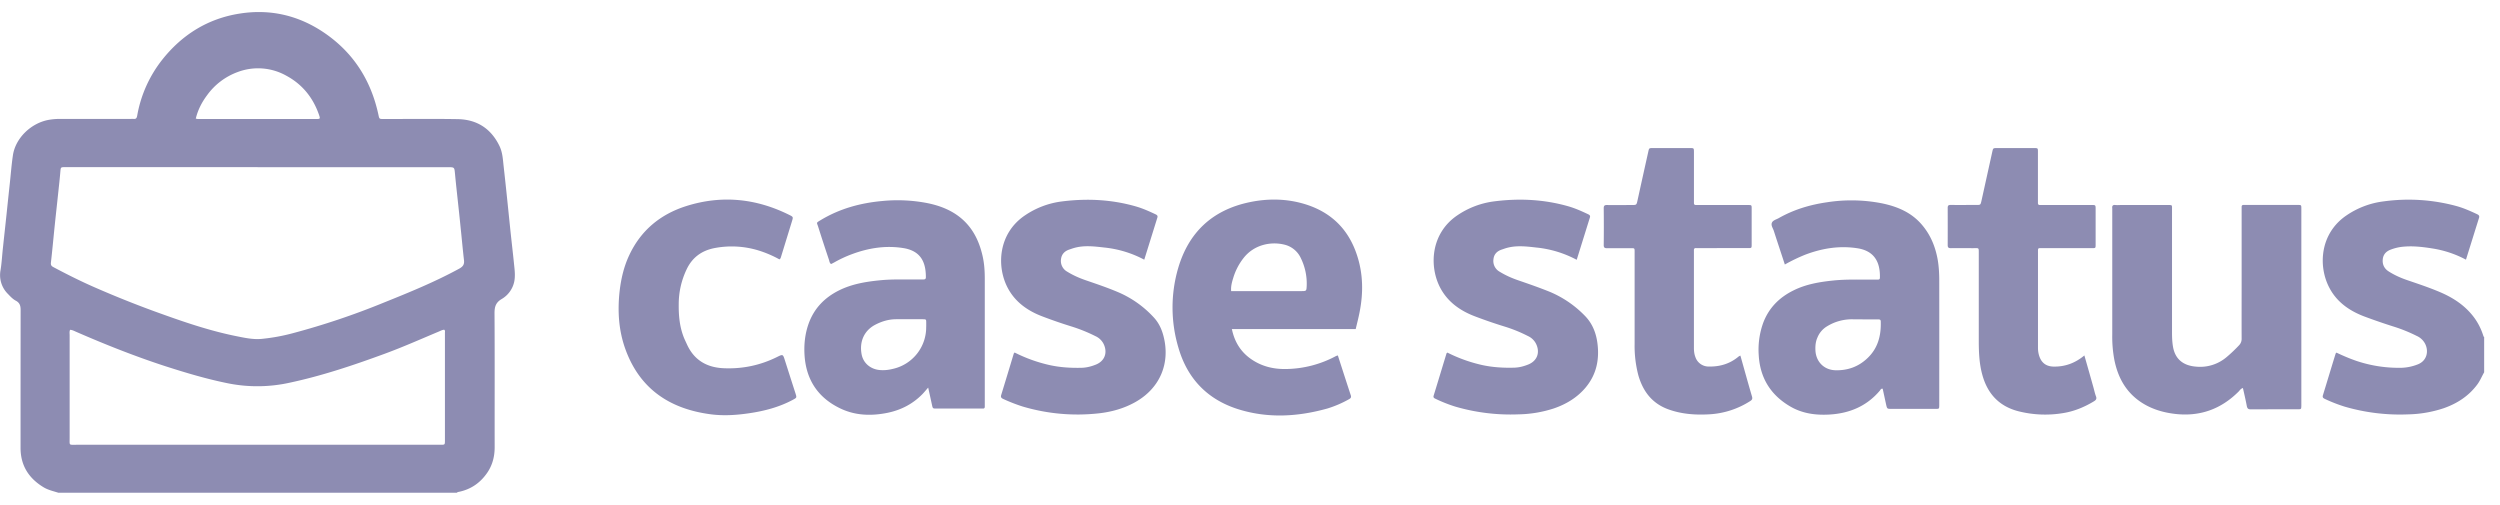 <svg xmlns="http://www.w3.org/2000/svg" fill="none" viewBox="0 0 104 21"><path fill="#8D8CB2B5" d="M2.433 20.5c-.207-.068-.424-.112-.614-.226-.623-.374-.964-.91-.964-1.64q0-2.868.003-5.74c0-.175-.036-.295-.196-.383-.128-.067-.229-.175-.327-.278a1.1 1.1 0 0 1-.314-.985c.05-.301.065-.605.098-.91.05-.476.104-.956.154-1.432Q.34 8.26.41 7.613c.041-.383.07-.769.127-1.152.104-.713.754-1.345 1.496-1.476q.235-.04.471-.038h2.914c.048 0 .098-.003.146 0 .098.008.124-.038.142-.129a5.2 5.2 0 0 1 1.048-2.34C7.575 1.445 8.644.772 9.973.565c1.279-.202 2.463.079 3.528.807 1.217.833 1.94 1.99 2.243 3.409.036.167.033.17.217.17 1.027 0 2.053-.012 3.08.005.81.015 1.394.401 1.741 1.126.122.257.137.535.167.813q.08.716.154 1.433l.133 1.292c.051.477.107.956.155 1.433.024.222.047.447 0 .67a1.1 1.1 0 0 1-.531.722c-.24.146-.288.324-.288.582.012 1.86.003 3.716.006 5.576 0 .391-.092.751-.318 1.076-.285.409-.667.675-1.163.78-.033.006-.068.012-.092.038H2.433zm8.285-13.548H2.7c-.169.003-.172.006-.187.167q-.023.274-.053.547c-.062.593-.128 1.184-.19 1.778-.05.491-.095.985-.151 1.473-.012.1.012.147.098.193.557.296 1.121.58 1.7.834a43 43 0 0 0 2.91 1.152c1.004.36 2.012.693 3.063.9.323.065.65.132.982.103a8 8 0 0 0 1.318-.24 31 31 0 0 0 3.765-1.266c1.071-.43 2.14-.866 3.151-1.418.154-.085.217-.176.196-.351-.053-.45-.092-.904-.14-1.354a80 80 0 0 0-.086-.827c-.05-.471-.104-.942-.148-1.413-.027-.275-.018-.275-.3-.275h-7.913zm-7.801 6.764c-.036.079-.02.155-.02.225v4.275c0 .324-.04.286.281.286h15.151c.178 0 .18 0 .18-.181v-4.477c0-.044.018-.093-.032-.128-.077.006-.145.043-.214.073-.753.316-1.501.649-2.267.93-1.296.476-2.602.915-3.958 1.204a6.2 6.2 0 0 1-2.519.03c-.9-.179-1.774-.44-2.644-.72-1.26-.41-2.492-.9-3.709-1.43-.08-.035-.157-.079-.25-.082zm5.228-8.781c.045.009.065.015.086.015h4.932c.157 0 .163-.01.11-.167-.244-.708-.683-1.266-1.354-1.629a2.4 2.4 0 0 0-2.03-.158 2.72 2.72 0 0 0-1.272.962c-.217.29-.383.606-.472.974zM103.338 15.492c-.096.17-.167.348-.285.506-.359.482-.843.793-1.407.988a5 5 0 0 1-1.477.252 8.2 8.2 0 0 1-2.632-.322 6.4 6.4 0 0 1-.825-.322c-.074-.035-.104-.07-.078-.154.178-.577.35-1.155.529-1.731.003-.012.018-.02.032-.041.274.131.556.251.846.35a5.5 5.5 0 0 0 1.887.281 2 2 0 0 0 .641-.137c.377-.138.481-.53.318-.857a.72.72 0 0 0-.35-.33 6.4 6.4 0 0 0-.932-.38 25 25 0 0 1-1.226-.421c-.628-.234-1.163-.6-1.477-1.202-.475-.9-.395-2.26.71-3.01a3.5 3.5 0 0 1 1.565-.587 7.6 7.6 0 0 1 3.03.202c.291.082.567.205.84.333.074.035.107.073.08.155-.181.576-.359 1.152-.543 1.737a4.4 4.4 0 0 0-1.389-.465c-.436-.07-.872-.12-1.314-.064a2 2 0 0 0-.419.108c-.19.07-.314.193-.338.395-.026.222.06.4.252.52.237.15.496.266.763.357.454.155.911.307 1.353.494.51.216.973.506 1.332.936.226.269.386.573.49.91.003.01.018.017.027.028v1.465zM74.249 11.003c-.157-.483-.311-.939-.457-1.395-.036-.114-.13-.234-.08-.345.044-.102.184-.132.285-.19.623-.354 1.296-.556 2.003-.658a6.6 6.6 0 0 1 2.26.038c.656.132 1.25.377 1.692.898.365.427.564.924.659 1.467.047.281.062.568.062.851.003 1.71 0 3.419 0 5.129v.062c-.003.146-.003.149-.148.149h-1.84c-.18 0-.18 0-.223-.182l-.142-.655c-.074-.017-.092.05-.124.085-.546.643-1.264.942-2.095.988-.573.033-1.131-.043-1.632-.339-.819-.48-1.253-1.196-1.306-2.131a3.3 3.3 0 0 1 .178-1.322c.231-.631.667-1.076 1.273-1.374.52-.258 1.08-.351 1.65-.41.564-.058 1.128-.032 1.69-.038h.167c.063 0 .083-.026.083-.084.015-.62-.213-1.109-.94-1.22-.74-.114-1.451 0-2.146.26a7 7 0 0 0-.872.419zm3.228 2.28h-.391a1.97 1.97 0 0 0-1.078.29.96.96 0 0 0-.403.47c-.077.17-.092.352-.083.536.024.473.362.816.843.824.495.01.931-.143 1.296-.48.457-.417.597-.952.579-1.546 0-.09-.056-.09-.122-.09h-.638zM38.614 16.122c-.104.117-.175.207-.258.29-.398.4-.878.645-1.43.76-.67.137-1.335.12-1.958-.176-.92-.436-1.419-1.17-1.496-2.175-.035-.471.012-.933.175-1.38.232-.626.662-1.065 1.261-1.363.525-.26 1.092-.357 1.67-.415.559-.059 1.116-.03 1.671-.038h.166c.066 0 .101-.02.101-.094 0-.6-.192-1.097-.952-1.213-.73-.114-1.44 0-2.128.257a5 5 0 0 0-.727.339c-.047.026-.095.05-.136.07-.068-.047-.068-.114-.086-.17a76 76 0 0 1-.454-1.391c-.053-.17-.095-.146.107-.266.789-.477 1.655-.714 2.572-.796a6.5 6.5 0 0 1 1.849.085c.386.076.757.199 1.095.4.685.41 1.044 1.039 1.216 1.787.075.32.095.644.095.968v5.31c0 .059-.02.09-.083.085h-1.923c-.154 0-.157 0-.19-.15-.05-.23-.1-.461-.16-.73zm-.083-2.535v-.164c0-.14-.003-.14-.148-.143h-1.095c-.318 0-.608.087-.887.234-.44.233-.659.684-.558 1.225.071.38.389.634.786.657.172.012.344-.008.51-.05a1.77 1.77 0 0 0 1.39-1.762zM93.294 16.145c-.084.03-.12.094-.164.14-.739.74-1.626 1.06-2.676.93-.513-.064-.991-.213-1.418-.505-.612-.421-.93-1.018-1.075-1.72a5.2 5.2 0 0 1-.091-1.072V8.669c-.013-.1.017-.155.133-.14.074.008.152 0 .229 0h1.922c.223 0 .202-.015.202.195v5.088c0 .21.006.418.044.629.093.506.428.766.944.81a1.7 1.7 0 0 0 1.285-.398q.275-.232.52-.494a.38.38 0 0 0 .103-.275c-.003-.725 0-1.45 0-2.178V8.608c0-.062.03-.085.09-.082h2.252c.138 0 .142.003.142.149v8.199c-.004.146-.004.152-.142.152q-.983 0-1.962.003c-.107 0-.143-.035-.164-.135-.047-.251-.106-.5-.163-.754zM55.655 14.787c.181.56.356 1.108.537 1.655.033.099-.015.134-.086.172a4.5 4.5 0 0 1-.887.38c-1.217.34-2.442.415-3.662.044-1.317-.4-2.163-1.28-2.537-2.582a5.84 5.84 0 0 1-.011-3.292c.433-1.486 1.412-2.421 2.955-2.749.798-.17 1.602-.155 2.386.097 1.062.345 1.756 1.052 2.1 2.1.258.78.267 1.57.11 2.367-.044.232-.104.463-.163.711h-5.151c.112.54.377.962.822 1.263.427.29.91.407 1.427.398a4.5 4.5 0 0 0 2.074-.535c.018-.01.039-.015.083-.03zM51.21 12.11h2.929c.208 0 .21-.006.22-.22a2.4 2.4 0 0 0-.247-1.157 1.01 1.01 0 0 0-.694-.559c-.546-.131-1.243-.003-1.683.556a2.5 2.5 0 0 0-.43.825c-.053.172-.107.35-.089.555zM65.585 10.805a4.5 4.5 0 0 0-1.659-.506c-.415-.047-.837-.1-1.252.017-.071.02-.142.047-.213.07-.193.068-.312.196-.333.398a.51.51 0 0 0 .255.518c.247.152.51.269.784.362.442.152.88.304 1.314.48a4.4 4.4 0 0 1 1.433.976c.318.316.478.708.537 1.144.093.69-.038 1.324-.498 1.868-.348.41-.798.681-1.309.857a5 5 0 0 1-1.48.248 8.2 8.2 0 0 1-2.63-.324 6 6 0 0 1-.82-.325c-.063-.029-.099-.055-.072-.137.18-.582.355-1.167.533-1.749.003-.011.019-.017.036-.035q.686.347 1.443.518c.439.096.883.122 1.335.11.207-.005.406-.058.599-.137.341-.143.475-.462.335-.804a.7.7 0 0 0-.359-.374 6 6 0 0 0-.952-.389 20 20 0 0 1-1.226-.42c-.623-.232-1.148-.594-1.466-1.188-.477-.895-.409-2.272.707-3.026a3.5 3.5 0 0 1 1.546-.582c1.041-.132 2.074-.08 3.089.213.279.082.54.2.8.322.063.03.102.061.078.137l-.546 1.752zM42.215 14.668q.693.35 1.451.52c.44.097.884.123 1.335.112.208-.006.407-.059.6-.138.341-.143.471-.462.332-.804a.7.7 0 0 0-.362-.374 6.6 6.6 0 0 0-.952-.389 20 20 0 0 1-1.226-.421c-.623-.231-1.148-.593-1.466-1.187-.48-.898-.406-2.272.71-3.026a3.5 3.5 0 0 1 1.545-.582c1.042-.132 2.075-.08 3.086.213.28.082.54.199.801.322.063.029.101.061.078.137l-.546 1.752a4.5 4.5 0 0 0-1.662-.506c-.415-.047-.837-.1-1.252.017-.071.02-.143.047-.214.07-.193.068-.311.197-.335.398a.51.51 0 0 0 .255.518c.246.152.51.269.783.362.443.152.885.301 1.315.483a4.3 4.3 0 0 1 1.513 1.067c.202.22.324.482.398.772.294 1.134-.154 2.178-1.187 2.751-.469.26-.976.401-1.507.46a8 8 0 0 1-3.166-.284 7 7 0 0 1-.805-.313c-.083-.038-.115-.076-.086-.17q.262-.854.52-1.713c.006-.018.023-.032.038-.053zM72.4 14.792c.164.579.318 1.143.483 1.702.03.102 0 .143-.077.192a3.5 3.5 0 0 1-1.708.55c-.582.032-1.155-.009-1.71-.213-.67-.249-1.041-.749-1.231-1.404A4.8 4.8 0 0 1 68 14.312v-3.766c0-.251.02-.22-.217-.22-.308 0-.62-.002-.928 0-.107 0-.143-.031-.14-.137q.009-.762 0-1.526c0-.111.041-.137.142-.134.338.005.677 0 1.012 0 .21 0 .21 0 .252-.193q.222-1.014.448-2.027c.033-.146.033-.149.185-.149h1.548c.163 0 .166 0 .166.17v2.117c0 .061.03.082.09.082h2.151c.16 0 .16 0 .16.152v1.485c0 .155 0 .155-.157.155H70.56c-.075-.006-.096.032-.093.1v4.049c0 .132.013.257.06.38a.58.58 0 0 0 .564.398c.462.009.88-.117 1.237-.418.015-.012.033-.018.071-.038M86.709 14.783c.13.456.255.892.377 1.33.035.123.06.252.106.372.042.108 0 .158-.085.21-.392.237-.805.41-1.258.486a4.55 4.55 0 0 1-1.864-.068c-.819-.204-1.306-.733-1.522-1.526-.122-.444-.143-.895-.146-1.35v-3.685c0-.263.015-.228-.234-.228-.309 0-.62-.003-.929 0-.098 0-.13-.03-.13-.129q.003-.773 0-1.547c0-.105.04-.125.136-.122.35.003.704 0 1.053 0 .175 0 .175 0 .214-.164q.226-1.022.451-2.044c.036-.158.036-.158.202-.158h1.528c.17 0 .17 0 .17.164V8.44c0 .058.02.09.082.088h2.149c.165 0 .169 0 .169.166v1.486c0 .14-.004.143-.149.143h-2.044c-.22 0-.205-.024-.205.19v3.968q0 .184.063.36.144.396.575.409c.48.011.905-.14 1.297-.468zM32.425 10.791a4.6 4.6 0 0 0-.858-.368 3.8 3.8 0 0 0-1.857-.1c-.526.106-.911.39-1.143.875q-.33.691-.332 1.453c-.006.5.041.988.24 1.453q.06.131.119.258c.3.631.822.926 1.51.956.778.035 1.52-.12 2.217-.465.249-.123.249-.123.332.14q.22.69.44 1.374c.056.179.053.176-.108.264-.57.306-1.186.467-1.822.56-.519.077-1.041.112-1.563.048-1.721-.217-2.973-1.047-3.576-2.693-.29-.79-.34-1.614-.246-2.448.06-.508.175-1.003.392-1.468.48-1.035 1.29-1.713 2.38-2.058 1.474-.465 2.904-.319 4.284.368.166.082.166.088.113.26l-.454 1.477c-.012.038-.018.08-.066.111z"/></svg>